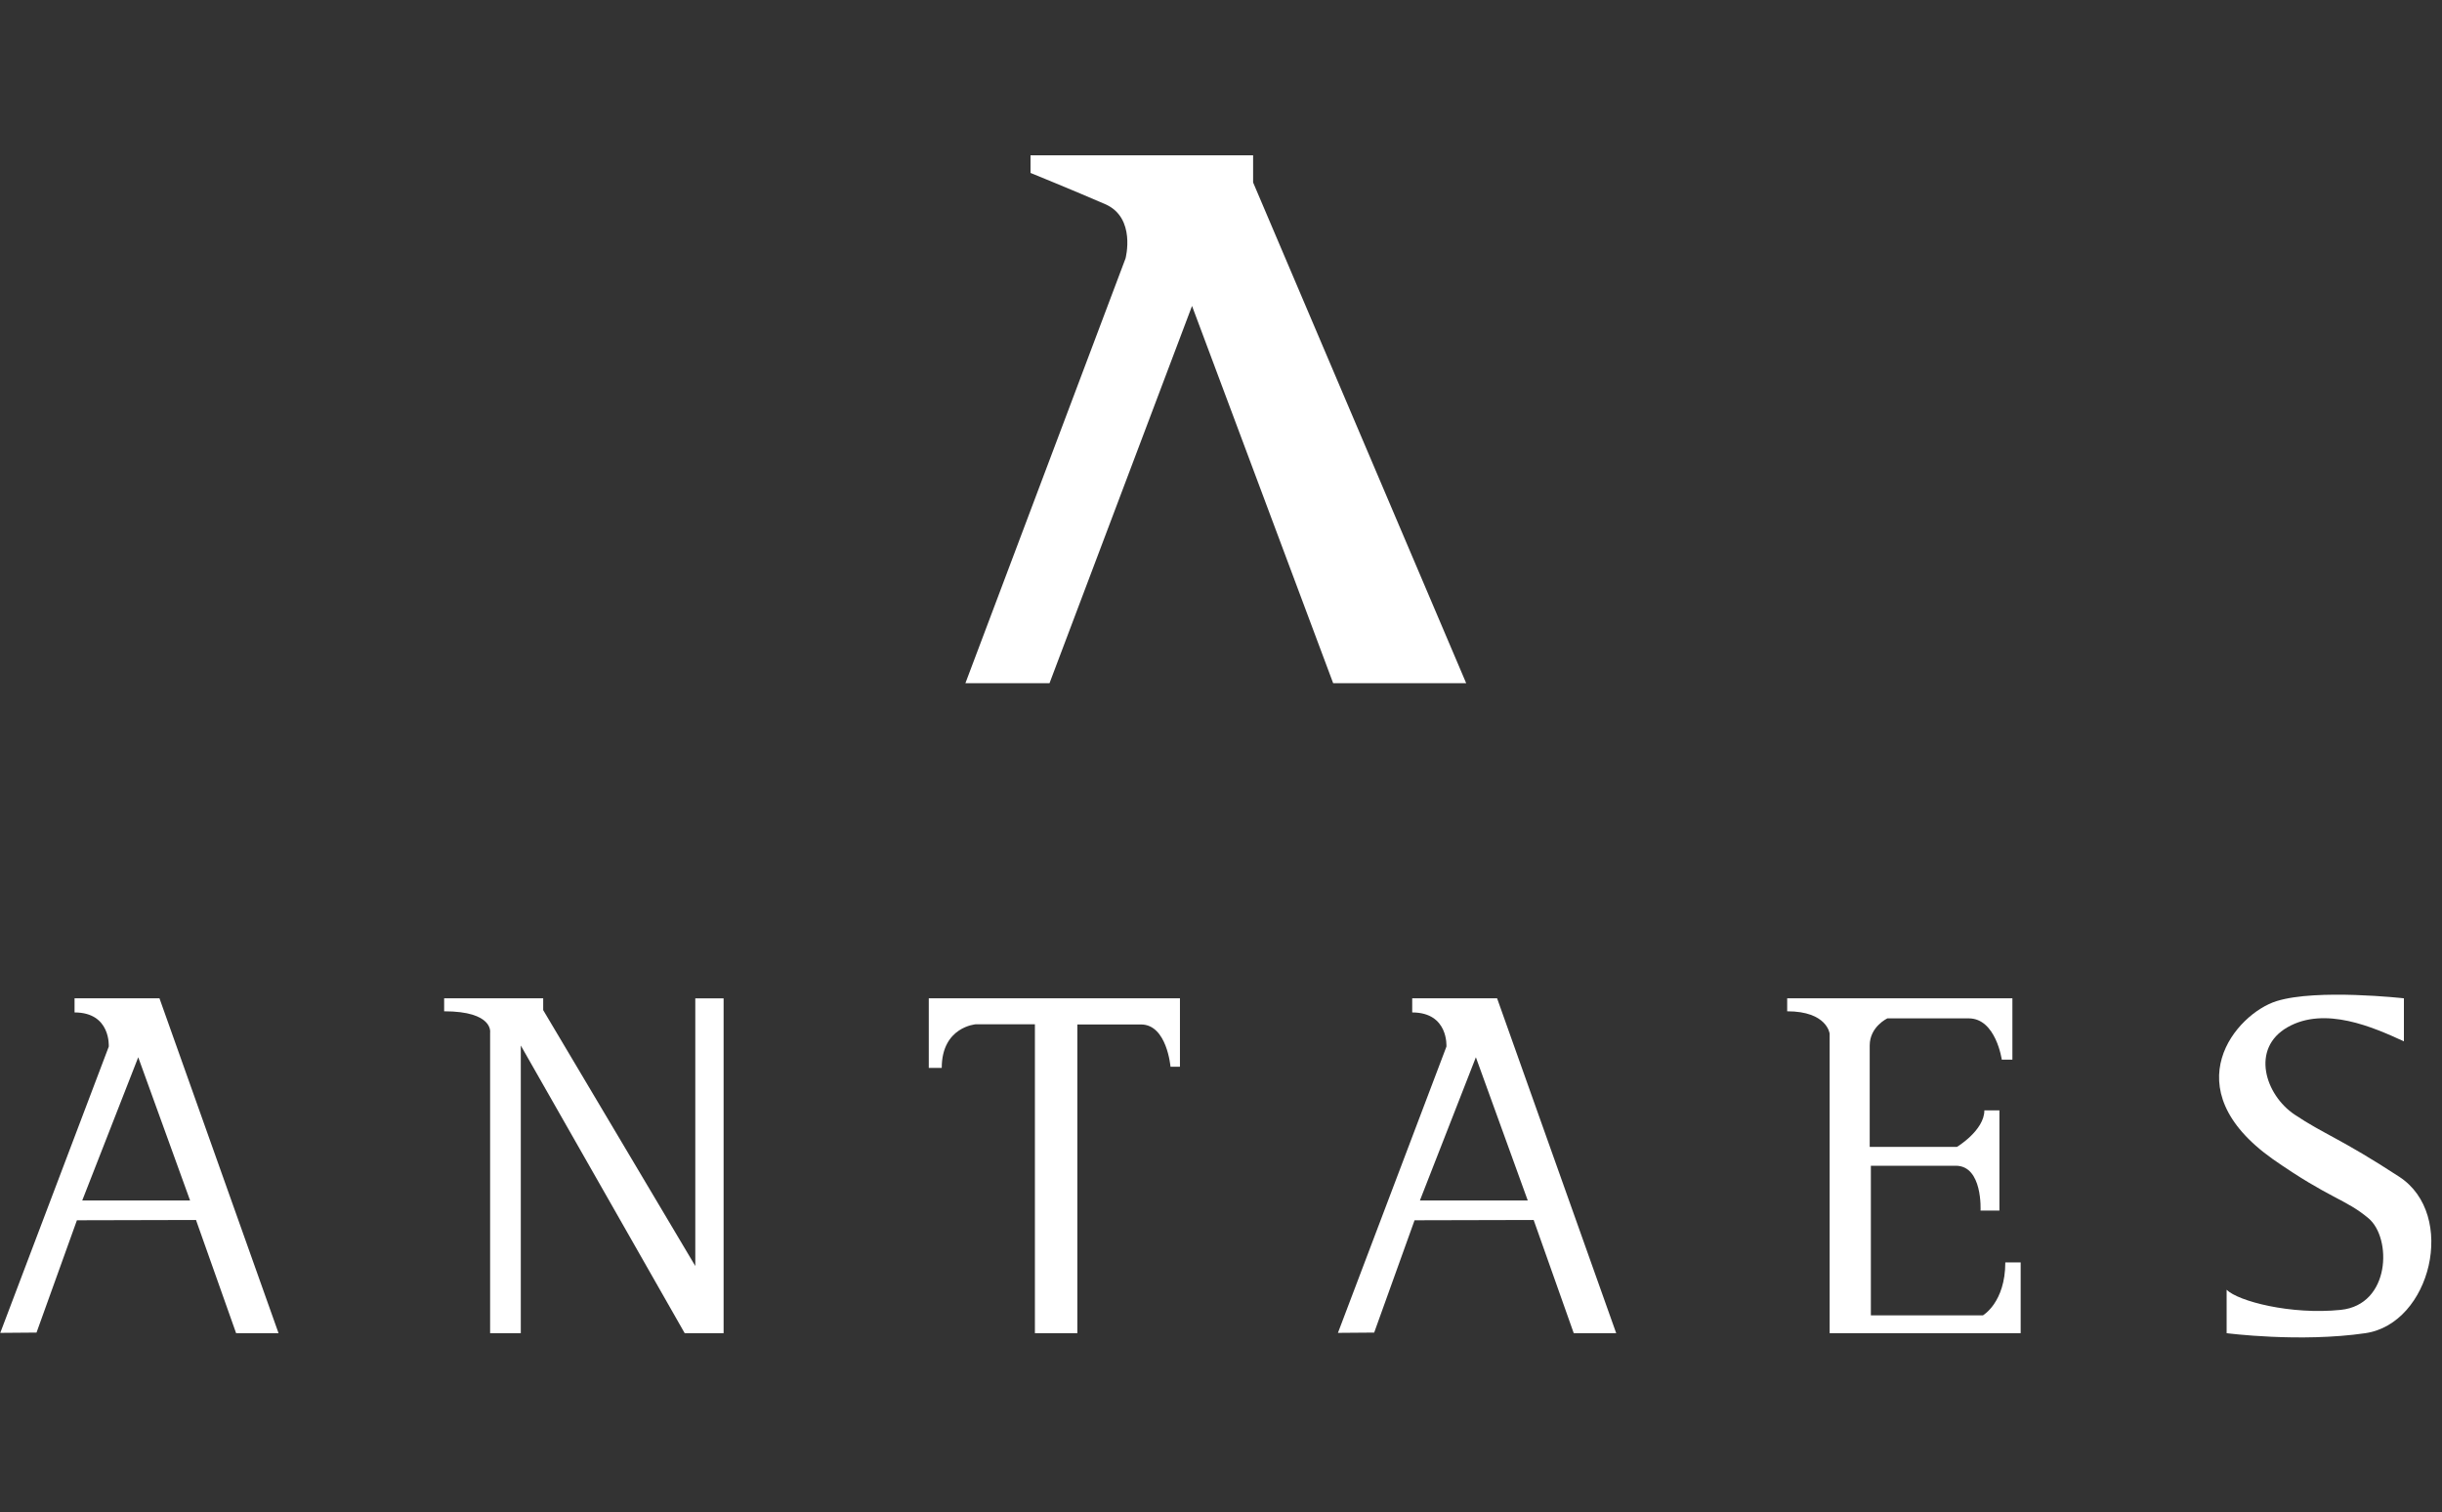 <svg width="155" height="96" viewBox="0 0 155 96" fill="none" xmlns="http://www.w3.org/2000/svg">
<rect x="0" y="0" width="155" height="96" fill="#333333" stroke="none"/>
<g clip-path="url(#clip0_8_3470)">
<path d="M61.276 43.368L71.44 16.404C71.44 16.404 72.129 13.819 70.148 12.959C68.166 12.098 65.41 10.977 65.41 10.977V9.857H79.538V11.581L93.063 43.368H84.62L75.661 19.42L66.615 43.368H61.274H61.276Z" fill="white"/>
<path d="M31.109 84.625V65.54C31.109 65.54 31.334 64.193 28.191 64.193V63.37H34.478V64.119L44.132 80.361V63.371H45.929V84.627H43.46L33.056 66.365V84.627H31.111L31.109 84.625Z" fill="white"/>
<path d="M65.688 84.625V65.016H61.946C61.946 65.016 59.775 65.166 59.775 67.785H58.952V63.37H74.894V67.712H74.295C74.295 67.712 74.07 65.029 72.424 65.029H68.383V84.626H65.688V84.625Z" fill="white"/>
<path d="M95.026 63.369H89.637V64.266C91.957 64.266 91.808 66.437 91.808 66.437L84.922 84.605L87.223 84.587L89.786 77.458L97.345 77.44L99.889 84.624H102.584L95.025 63.369H95.026ZM90.124 76.204L93.678 67.111L96.971 76.204H90.124Z" fill="white"/>
<path d="M10.122 63.369H4.732V64.266C7.052 64.266 6.903 66.437 6.903 66.437L0.017 84.605L2.318 84.587L4.882 77.458L12.441 77.44L14.986 84.624H17.68L10.122 63.369ZM5.219 76.204L8.774 67.111L12.066 76.204H5.219Z" fill="white"/>
<path d="M128.257 80.134V84.625H116.132V65.615C116.132 65.615 115.982 64.193 113.437 64.193V63.37H127.732V67.261H127.058C127.058 67.261 126.684 64.642 124.962 64.642H119.798C119.798 64.642 118.675 65.166 118.675 66.364V72.801H124.213C124.213 72.801 125.953 71.753 125.953 70.48H126.908V76.842H125.71C125.71 76.842 125.86 73.997 124.138 73.997H118.749V83.495H125.859C125.859 83.495 127.282 82.679 127.282 80.134H128.253H128.257Z" fill="white"/>
<path d="M152.582 66.101V63.369C152.582 63.369 147.074 62.748 144.505 63.545C141.935 64.343 137.89 69.053 144.243 73.564C147.914 76.128 148.86 76.09 150.341 77.338C151.823 78.588 151.738 82.822 148.571 83.146C145.402 83.47 142.06 82.597 141.33 81.869V84.625C141.33 84.625 145.986 85.232 150.139 84.625C154.291 84.017 155.975 77.106 152.287 74.697C148.599 72.287 147.498 71.993 145.639 70.746C143.779 69.499 142.833 66.549 145.202 65.201C147.572 63.854 150.636 65.203 152.583 66.101H152.582Z" fill="white"/>
</g>
<defs>
<clipPath id="clip0_8_3470">
<rect width="154.34" height="95.52" fill="white"/>
</clipPath>
</defs>
</svg>
